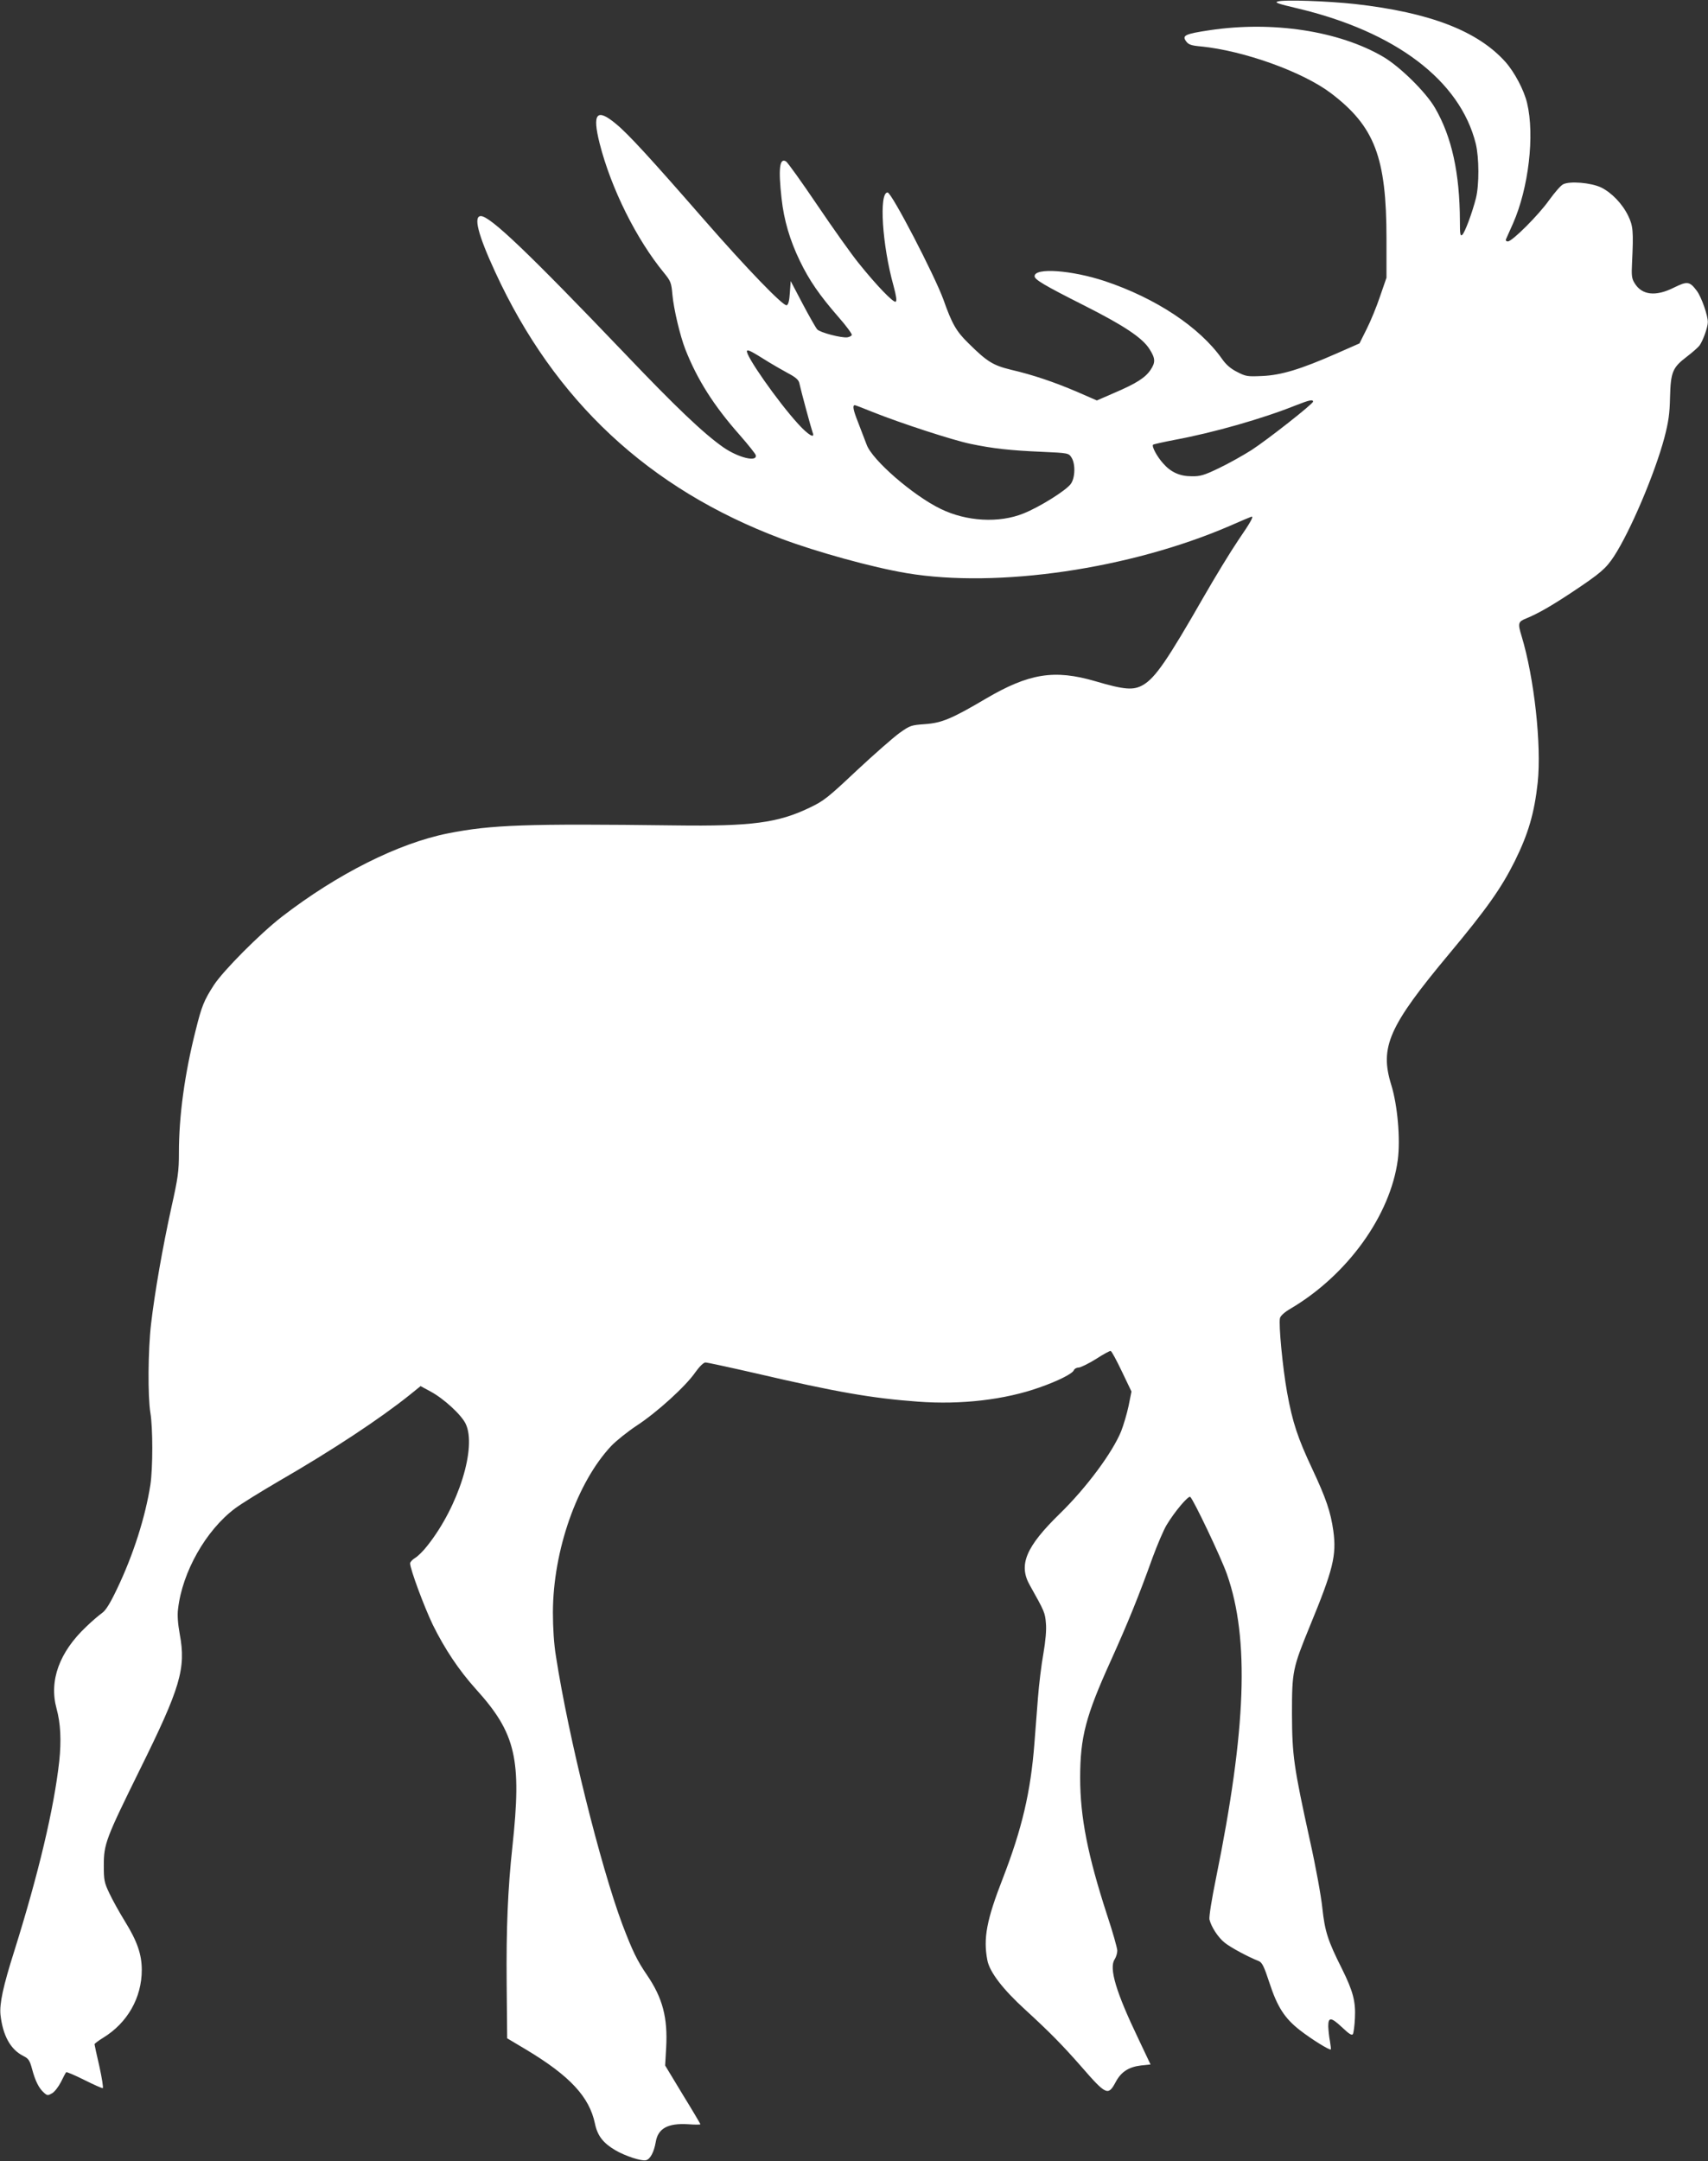 <?xml version="1.0" standalone="no"?>
<!DOCTYPE svg PUBLIC "-//W3C//DTD SVG 20010904//EN"
 "http://www.w3.org/TR/2001/REC-SVG-20010904/DTD/svg10.dtd">
<svg version="1.0" xmlns="http://www.w3.org/2000/svg"
 width="1012pt" height="1280pt" viewBox="0 0 1012 1280"
 preserveAspectRatio="xMidYMid meet">
<rect x="0" y="0" width="1012" height="1280" fill="#333333" stroke="none"/>
<g transform="translate(0,1280) scale(0.1,-0.1)"
fill="#ffffff" stroke="none">
<path d="M7570 12791 c-20 -6 5 -14 115 -40 584 -138 966 -428 1059 -802 20
-83 21 -242 1 -323 -23 -90 -66 -204 -81 -217 -12 -10 -14 4 -14 82 -1 284
-48 498 -147 669 -54 94 -209 246 -308 304 -262 153 -655 213 -1028 157 -146
-22 -165 -31 -139 -66 14 -19 30 -25 87 -30 254 -25 603 -150 771 -277 259
-197 329 -379 329 -863 l0 -230 -38 -110 c-20 -60 -56 -148 -80 -195 l-42 -84
-134 -59 c-216 -95 -330 -129 -441 -134 -89 -4 -98 -3 -150 24 -38 19 -66 43
-90 78 -133 188 -392 359 -694 460 -197 65 -416 81 -416 29 0 -20 57 -54 291
-172 238 -120 348 -193 390 -260 35 -55 36 -78 6 -123 -31 -46 -84 -80 -210
-134 l-108 -47 -117 51 c-136 58 -259 100 -392 131 -106 26 -141 47 -252 157
-72 70 -98 116 -148 258 -52 143 -307 635 -331 635 -52 0 -32 -312 35 -552 16
-60 21 -90 13 -95 -13 -8 -115 98 -220 229 -43 53 -153 208 -245 344 -92 136
-175 252 -185 258 -38 23 -46 -43 -26 -221 14 -127 49 -246 108 -368 56 -116
116 -203 230 -334 45 -51 80 -99 78 -105 -2 -6 -14 -12 -26 -14 -34 -5 -162
28 -179 47 -8 9 -47 77 -86 151 l-71 135 -5 -69 c-3 -47 -9 -71 -19 -74 -20
-7 -237 218 -486 503 -321 368 -453 512 -525 571 -115 96 -142 63 -97 -116 68
-267 218 -568 382 -767 39 -48 43 -58 49 -128 8 -86 45 -243 77 -325 71 -180
169 -334 323 -508 50 -57 92 -110 94 -118 10 -43 -104 -15 -193 47 -116 81
-283 240 -584 556 -571 597 -797 813 -852 813 -45 0 -17 -110 85 -331 351
-763 910 -1284 1693 -1579 213 -80 543 -171 746 -205 539 -90 1321 25 1911
279 70 31 130 56 132 56 12 0 -4 -30 -80 -141 -46 -68 -136 -216 -201 -329
-219 -382 -289 -484 -362 -527 -57 -33 -110 -29 -283 22 -243 71 -393 47 -650
-104 -200 -118 -260 -143 -358 -150 -84 -6 -90 -8 -153 -53 -36 -26 -150 -126
-253 -222 -171 -161 -195 -180 -279 -220 -187 -90 -344 -111 -797 -105 -882
11 -1087 4 -1345 -47 -293 -58 -656 -240 -985 -494 -129 -100 -347 -319 -403
-405 -58 -90 -72 -124 -107 -265 -66 -260 -100 -510 -100 -728 0 -110 -5 -147
-45 -326 -52 -237 -98 -500 -120 -688 -18 -155 -20 -429 -4 -526 15 -89 15
-327 0 -427 -30 -191 -101 -415 -198 -617 -40 -84 -66 -126 -87 -141 -17 -12
-60 -48 -95 -82 -160 -151 -221 -320 -176 -485 24 -87 29 -189 16 -312 -31
-279 -122 -664 -266 -1123 -67 -211 -89 -314 -82 -380 14 -122 59 -204 134
-242 32 -16 39 -26 53 -78 19 -71 40 -113 70 -140 20 -18 24 -18 48 -4 15 8
38 38 53 67 14 29 28 55 31 58 3 3 52 -18 108 -46 56 -28 105 -50 109 -48 4 2
-5 59 -20 128 -16 69 -29 128 -29 132 0 3 23 21 51 38 144 88 229 237 229 402
0 92 -27 170 -100 288 -34 55 -76 131 -93 168 -29 61 -32 76 -32 162 0 128 11
157 213 567 241 487 275 600 237 804 -11 60 -15 113 -10 149 25 219 165 466
337 595 37 28 154 100 260 162 317 183 600 370 777 512 l63 51 59 -32 c77 -41
182 -137 208 -191 67 -139 -42 -489 -225 -720 -25 -33 -59 -66 -75 -75 -16
-10 -29 -24 -29 -32 0 -34 84 -259 134 -363 71 -144 155 -270 256 -382 237
-262 272 -414 216 -933 -27 -248 -37 -485 -34 -811 l3 -324 114 -68 c258 -155
373 -279 406 -437 15 -72 48 -115 121 -158 58 -34 155 -66 182 -59 25 6 47 49
57 106 13 82 71 114 191 107 41 -3 74 -3 74 0 0 2 -47 82 -105 176 l-104 172
6 105 c10 178 -21 295 -113 430 -59 86 -86 142 -146 299 -131 351 -320 1111
-394 1590 -12 72 -18 169 -18 260 1 366 143 771 347 987 28 29 95 83 151 120
119 78 289 232 346 315 25 35 49 58 60 58 10 0 144 -29 297 -64 481 -112 689
-148 962 -168 256 -19 514 11 720 84 109 38 197 82 204 103 4 8 16 15 28 15
12 0 58 23 102 50 43 28 83 50 88 48 6 -2 35 -56 66 -121 l57 -119 -17 -85
c-10 -47 -30 -114 -44 -150 -51 -126 -206 -335 -363 -488 -202 -197 -247 -304
-178 -425 87 -155 90 -162 95 -224 4 -39 -2 -106 -15 -181 -12 -66 -26 -183
-32 -260 -6 -77 -15 -198 -21 -270 -22 -289 -74 -508 -187 -800 -96 -246 -117
-355 -92 -485 13 -70 92 -173 225 -294 145 -133 218 -207 333 -338 146 -168
158 -173 202 -91 32 61 77 90 150 99 l57 6 -72 152 c-132 275 -175 418 -141
470 9 14 16 37 16 52 0 15 -27 111 -61 213 -114 351 -159 578 -159 811 0 240
33 366 180 690 103 228 168 388 249 614 28 76 65 163 83 193 48 80 128 174
140 167 17 -11 184 -361 218 -459 134 -382 114 -919 -65 -1799 -26 -127 -42
-229 -39 -245 11 -45 52 -108 92 -139 34 -27 133 -81 201 -108 19 -8 31 -32
62 -127 47 -144 90 -211 181 -282 68 -53 176 -120 183 -114 2 2 -1 24 -5 49
-5 25 -9 64 -10 88 0 57 17 55 85 -9 38 -36 55 -47 61 -37 4 7 10 49 12 94 5
99 -11 160 -77 293 -84 167 -101 221 -116 359 -7 70 -40 251 -74 402 -96 438
-105 501 -106 750 0 250 4 269 105 516 139 337 160 421 140 567 -16 113 -43
192 -125 367 -86 183 -117 276 -149 453 -26 144 -51 404 -42 440 3 13 28 36
63 56 337 199 591 552 635 881 16 123 -1 323 -39 445 -69 223 -15 346 344 776
222 266 308 388 388 548 80 162 116 283 136 466 23 221 -20 619 -96 869 -23
75 -20 84 28 103 70 29 146 72 277 159 162 108 195 136 243 209 97 149 242
490 299 704 24 93 31 140 33 238 4 150 15 176 99 240 33 25 68 56 76 67 20 28
48 105 49 137 1 39 -38 150 -65 186 -43 57 -56 59 -137 19 -108 -54 -189 -44
-232 27 -17 27 -19 45 -15 122 9 187 6 217 -23 277 -35 72 -98 137 -161 168
-60 28 -186 39 -225 18 -14 -7 -50 -49 -82 -93 -62 -88 -219 -245 -245 -245
-9 0 -14 5 -11 13 3 6 22 49 42 94 92 209 129 522 83 713 -18 76 -74 182 -128
243 -165 184 -448 293 -890 343 -165 18 -423 27 -460 15z m-3015 -2136 c28
-17 78 -46 113 -65 46 -24 64 -40 68 -59 9 -43 72 -275 79 -293 16 -39 -26
-15 -85 50 -121 132 -317 412 -304 434 5 8 24 -1 129 -67z m3225 -234 c0 -13
-268 -224 -365 -287 -49 -31 -136 -80 -193 -107 -87 -42 -111 -49 -161 -48
-71 0 -124 24 -170 77 -36 40 -68 100 -59 110 4 3 62 16 130 29 226 42 516
124 718 205 79 31 100 35 100 21z m-2608 -62 c168 -67 476 -167 578 -188 134
-28 235 -39 420 -47 159 -7 162 -8 178 -33 25 -37 23 -122 -4 -158 -29 -39
-184 -136 -279 -174 -145 -59 -339 -48 -492 27 -163 79 -405 289 -438 380 -10
27 -33 87 -51 133 -29 73 -34 101 -19 101 3 0 51 -18 107 -41z"/>
</g>
</svg>
